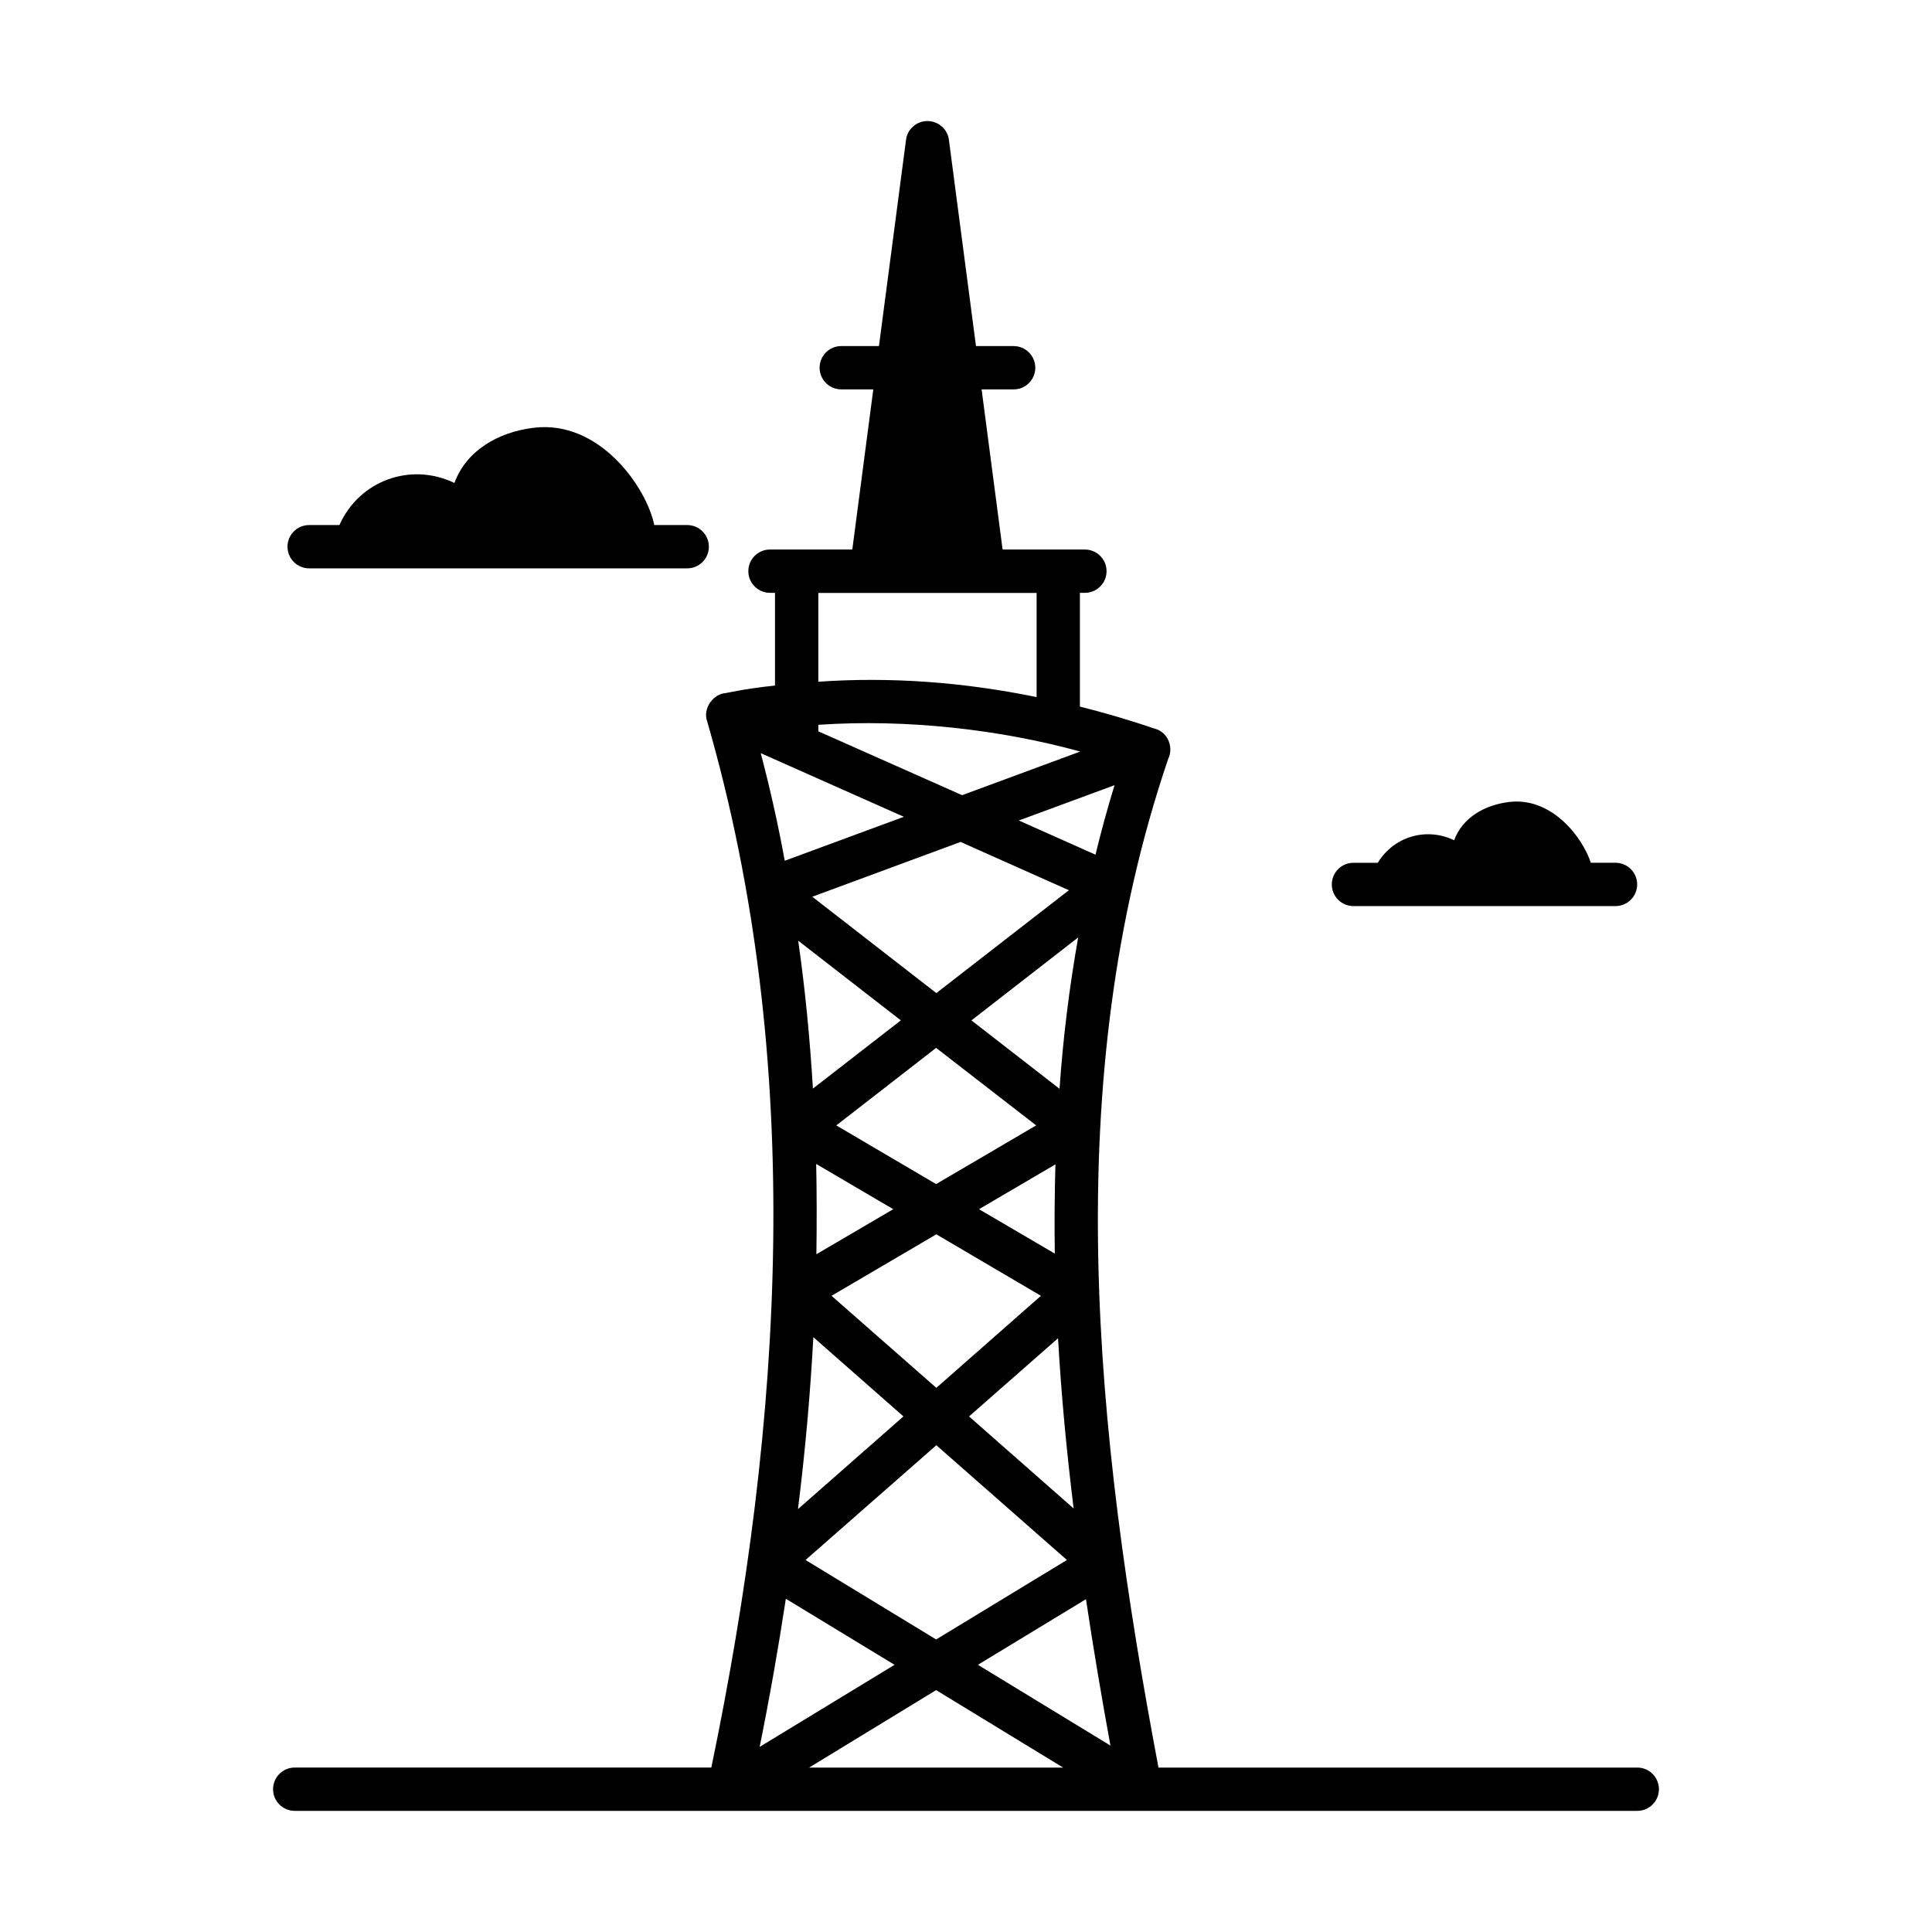<?xml version="1.0" encoding="UTF-8"?>
<!-- Uploaded to: ICON Repo, www.iconrepo.com, Generator: ICON Repo Mixer Tools -->
<svg fill="#000000" width="800px" height="800px" version="1.1" viewBox="144 144 512 512" xmlns="http://www.w3.org/2000/svg">
 <g>
  <path d="m225.93 294.62h100.19c3.168 0 5.738-2.566 5.738-5.738 0-3.168-2.57-5.738-5.738-5.738h-8.734c-2.019-9.938-14.469-27.891-31.895-25.785-9.57 1.156-17.906 6.082-21.062 14.633-11.68-5.613-25.266-0.562-30.48 11.156h-8.02c-3.168 0-5.738 2.57-5.738 5.738 0.004 3.168 2.574 5.734 5.742 5.734z"/>
  <path d="m502.68 384.12h69.449c3.168 0 5.738-2.57 5.738-5.738s-2.57-5.738-5.738-5.738h-6.535c-2.344-7.043-10.527-17.457-21.633-16.113-6.633 0.801-12.41 4.219-14.598 10.145-7.398-3.559-16.027-0.973-20.23 5.973h-6.453c-3.168 0-5.738 2.57-5.738 5.738 0 3.164 2.566 5.734 5.738 5.734z"/>
  <path d="m577.89 612.43h-126.88c-16.824-89.055-26.59-181.54 2.586-267.35 1.355-2.711 0.223-6.738-3.328-7.918h-0.113c-6.656-2.293-13.371-4.246-19.969-5.91v-30.141h1.324c3.168 0 5.738-2.57 5.738-5.738s-2.57-5.738-5.738-5.738h-21.812l-5.562-42.441h8.488c3.168 0 5.738-2.57 5.738-5.738s-2.57-5.738-5.738-5.738h-9.98v-0.012l-7.172-54.633c-0.352-2.867-2.82-4.992-5.688-4.992-2.871 0-5.336 2.121-5.68 4.992l-7.172 54.633v0.012l-9.988-0.004c-3.168 0-5.738 2.57-5.738 5.738s2.57 5.738 5.738 5.738h8.488l-5.562 42.441h-21.816c-3.168 0-5.738 2.57-5.738 5.738 0 3.168 2.57 5.738 5.738 5.738h1.328v24.574c-8.805 0.914-12.871 2.066-13.66 2.066-2.992 0.602-5.492 4.168-4.305 7.461 26.109 90.293 20.172 185.21 1.094 277.21l-110.41 0.004c-3.168 0-5.738 2.57-5.738 5.738s2.57 5.738 5.738 5.738c33.004 0.02 347.12 0 355.79 0 3.168 0 5.738-2.57 5.738-5.738 0-3.172-2.57-5.738-5.738-5.738zm-232.29-268.84c0.59 0.262 38.535 17.141 37.93 16.871l-31.562 11.648c-1.777-9.699-3.898-19.164-6.367-28.52zm93.766 8.492c-1.895 6.141-3.559 12.281-5.051 18.422l-20.316-9.066zm-80.949 260.35 33.664-20.531 33.664 20.531zm65.113-136.22-20.086-11.762 20.254-11.879c-0.227 7.859-0.281 15.723-0.168 23.641zm-3.672 11.191-27.719 24.391-27.773-24.391 27.773-16.297zm-27.777-29.609-26.453-15.551 26.453-20.543 26.512 20.543zm-11.359 6.656-20.371 11.938c0.113-8.09 0.113-16.066-0.055-23.93zm-21.176 33.914 23.871 21.004-27.945 24.562c1.949-15.555 3.269-30.703 4.074-45.566zm32.594 28.637 34.605 30.414-34.66 21.059-34.605-21.059zm11.016 58.188 28.637-17.387c1.949 13.027 4.133 25.938 6.484 38.793zm-2.352-65.82 23.586-20.715c0.859 15.094 2.293 30.129 4.133 45.105zm23.988-86.824-23.355-18.133 28.289-21.977c-2.352 13.309-4.016 26.68-4.934 40.109zm2.469-52.625-35.121 27.258-32.883-25.535 39.309-14.52zm-44.531 34.488-23.297 18.078c-0.805-13.371-2.066-26.398-3.902-39.195zm-30.473 153.28 28.809 17.504-35.75 21.75c2.695-13.316 4.988-26.398 6.941-39.254zm78.043-224.49h-0.113c-0.598 0.223-33.242 12.281-31.219 11.535-0.582-0.258-28.578-12.695-38.102-16.93v-1.723c23.598-1.602 48.199 1.273 69.32 7.059 0 0.004 0.059 0.004 0.113 0.059zm-69.434-42.062h57.844v27.602c-19.566-4.016-38.906-5.394-57.844-4.074z"/>
 </g>
</svg>